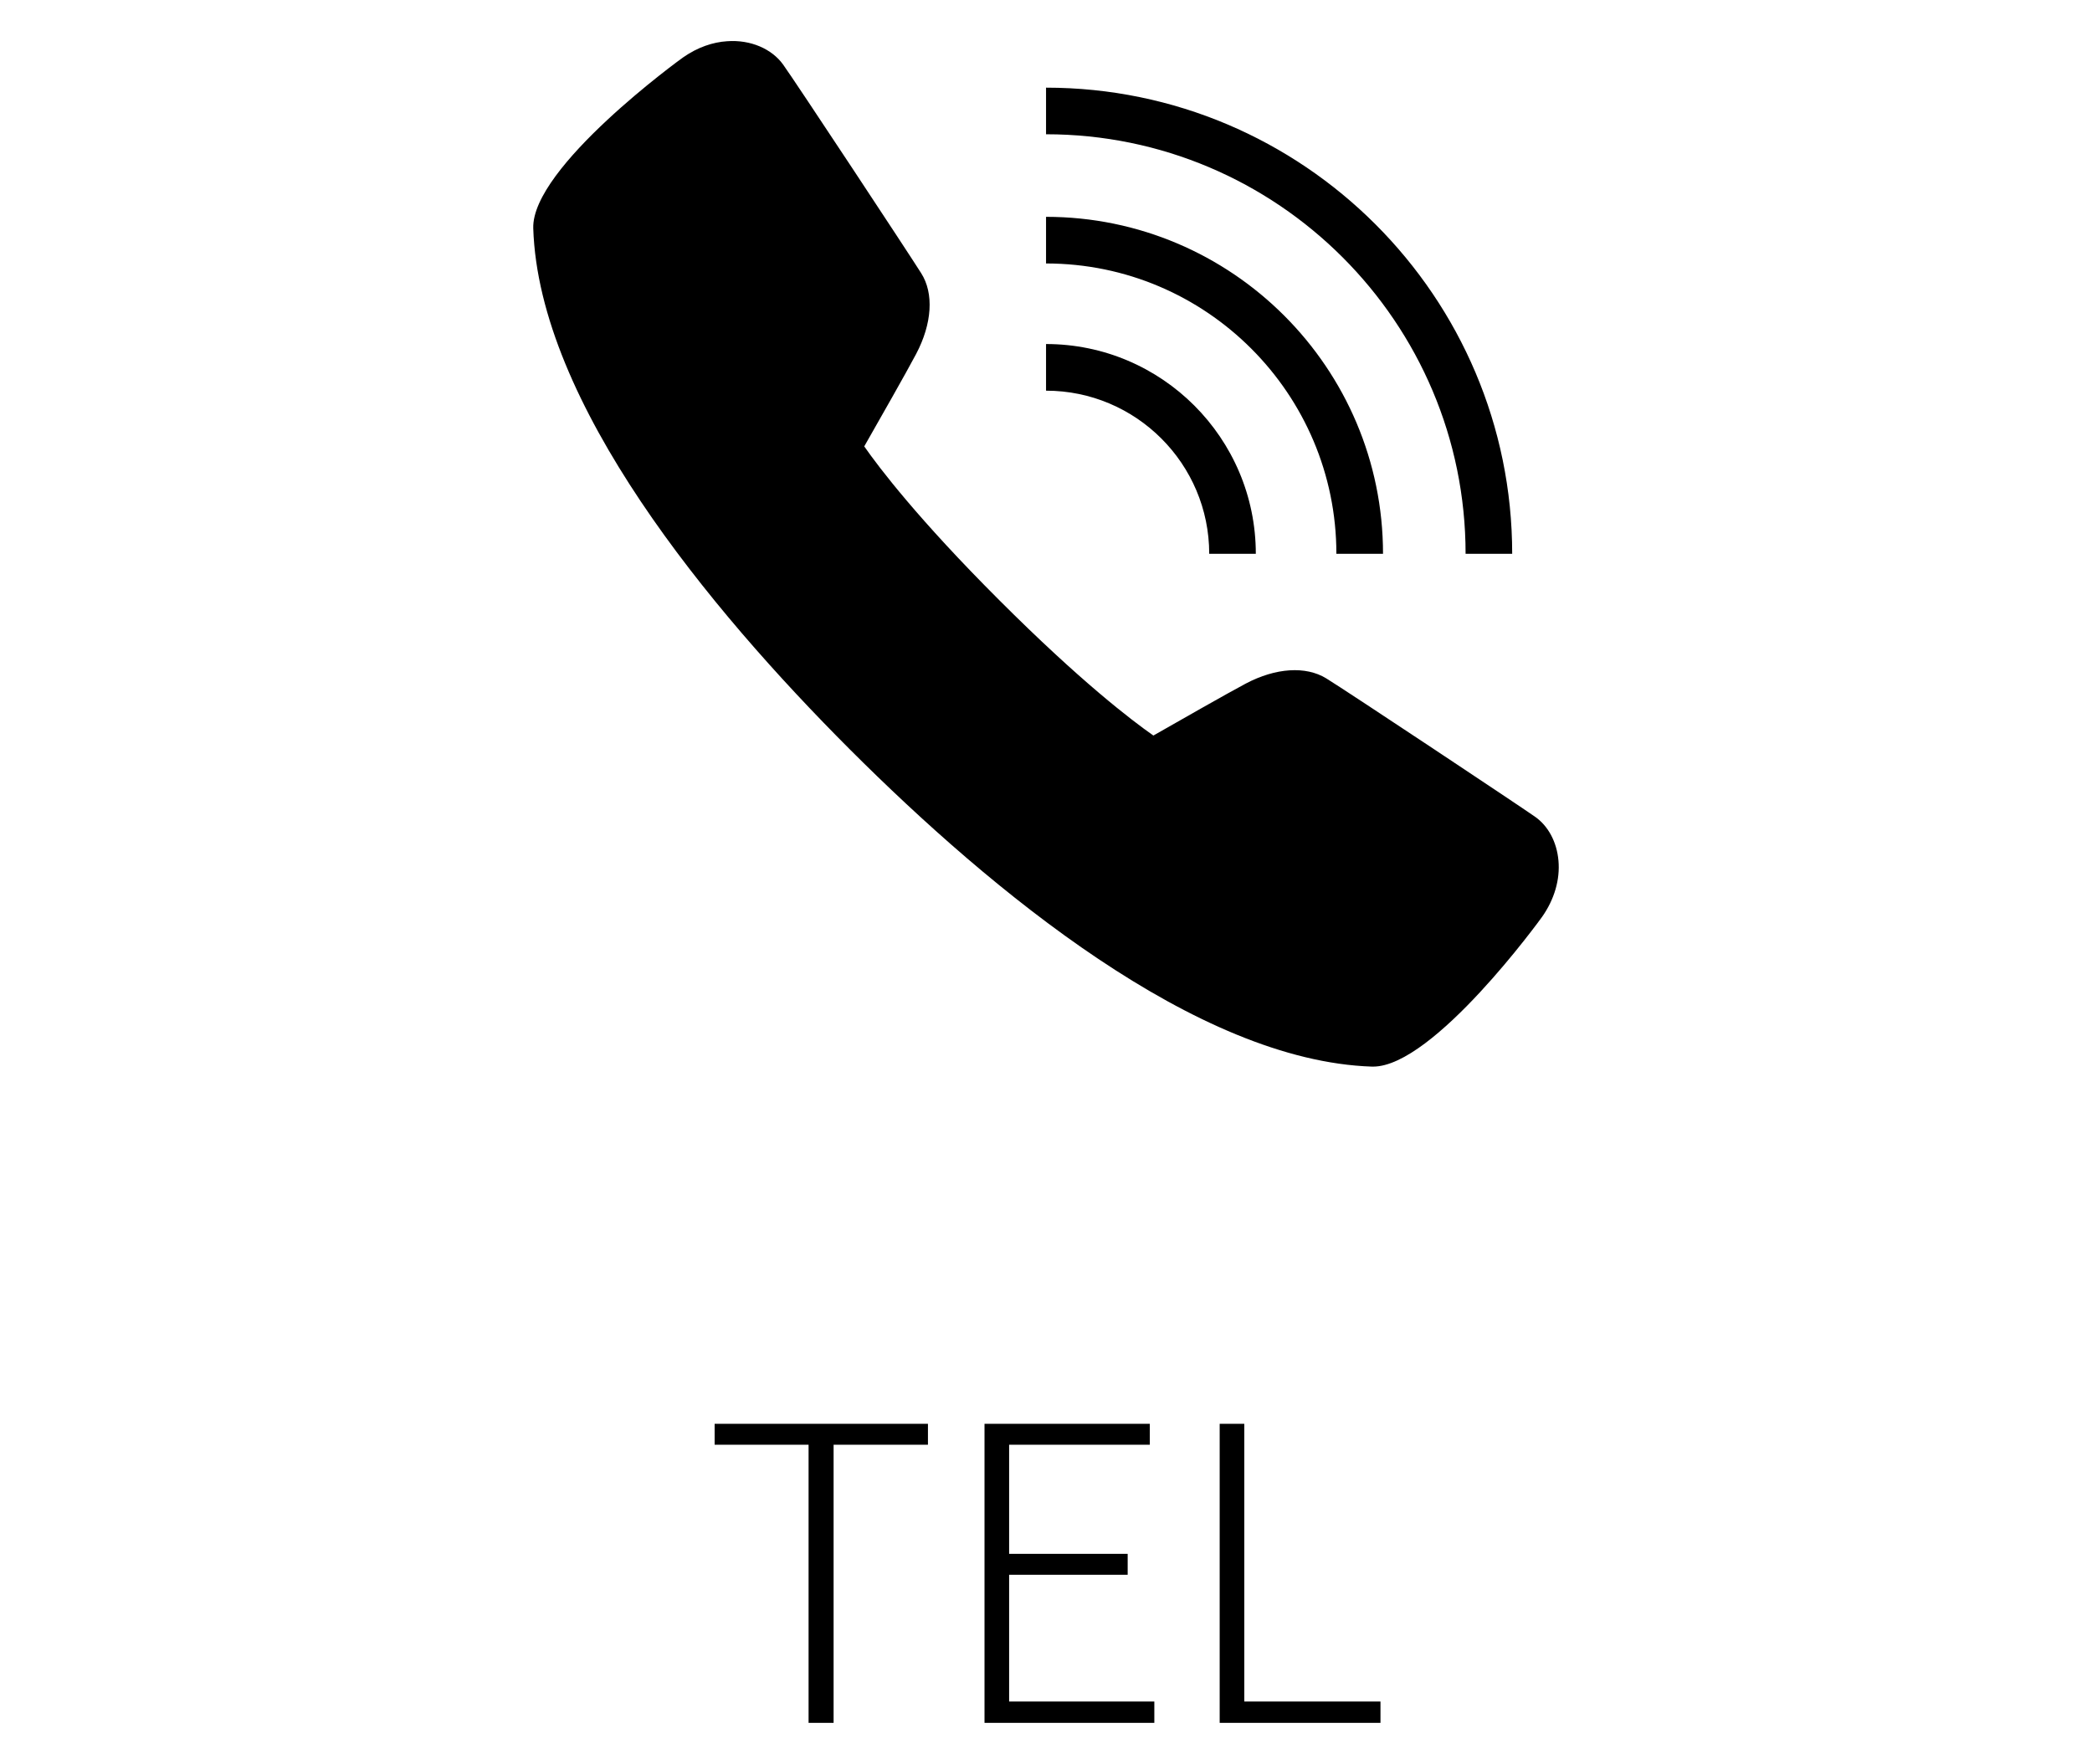 <svg width="51" height="43" viewBox="0 0 51 43" fill="none" xmlns="http://www.w3.org/2000/svg">
<g clip-path="url(#clip0_402_4658)">
<path d="M17.726 1.005C17.38 1.027 17.007 1.151 16.652 1.4C16.614 1.424 12.954 4.077 13 5.566C13.136 9.819 17.275 14.824 20.724 18.275C24.174 21.722 29.177 25.862 33.447 26.002H33.474C34.952 26.002 37.571 22.386 37.595 22.35C37.893 21.927 38.035 21.44 37.993 20.981C37.953 20.526 37.744 20.135 37.42 19.909C37.034 19.638 32.841 16.85 32.331 16.537C31.831 16.231 31.099 16.28 30.371 16.664C29.96 16.881 28.704 17.596 28.118 17.931C27.601 17.57 26.34 16.611 24.365 14.635C22.387 12.66 21.428 11.397 21.069 10.882C21.404 10.296 22.118 9.04 22.334 8.629C22.724 7.89 22.771 7.151 22.456 6.658C22.156 6.181 19.382 1.977 19.089 1.571C18.818 1.196 18.305 0.963 17.726 1.005ZM25.501 2.137V3.273C31.141 3.273 35.729 7.861 35.729 13.501H36.865C36.865 7.235 31.767 2.137 25.501 2.137ZM25.501 5.286V6.423C29.405 6.423 32.579 9.599 32.579 13.501H33.716C33.716 8.971 30.031 5.286 25.501 5.286ZM25.501 8.387V9.524C27.694 9.524 29.479 11.308 29.479 13.501H30.615C30.615 10.68 28.32 8.387 25.501 8.387Z" fill="black"/>
</g>
<path d="M19.712 42V35.22H17.422V34.71H22.622V35.22H20.322V42H19.712ZM24.001 42V34.71H28.031V35.22H24.601V37.88H27.491V38.39H24.601V41.48H28.141V42H24.001ZM29.734 42V34.71H30.334V41.48H33.654V42H29.734Z" fill="black"/>
<defs>
<clipPath id="clip0_402_4658">
<rect width="25" height="26" fill="white" transform="translate(13)"/>
</clipPath>
</defs>
</svg>
